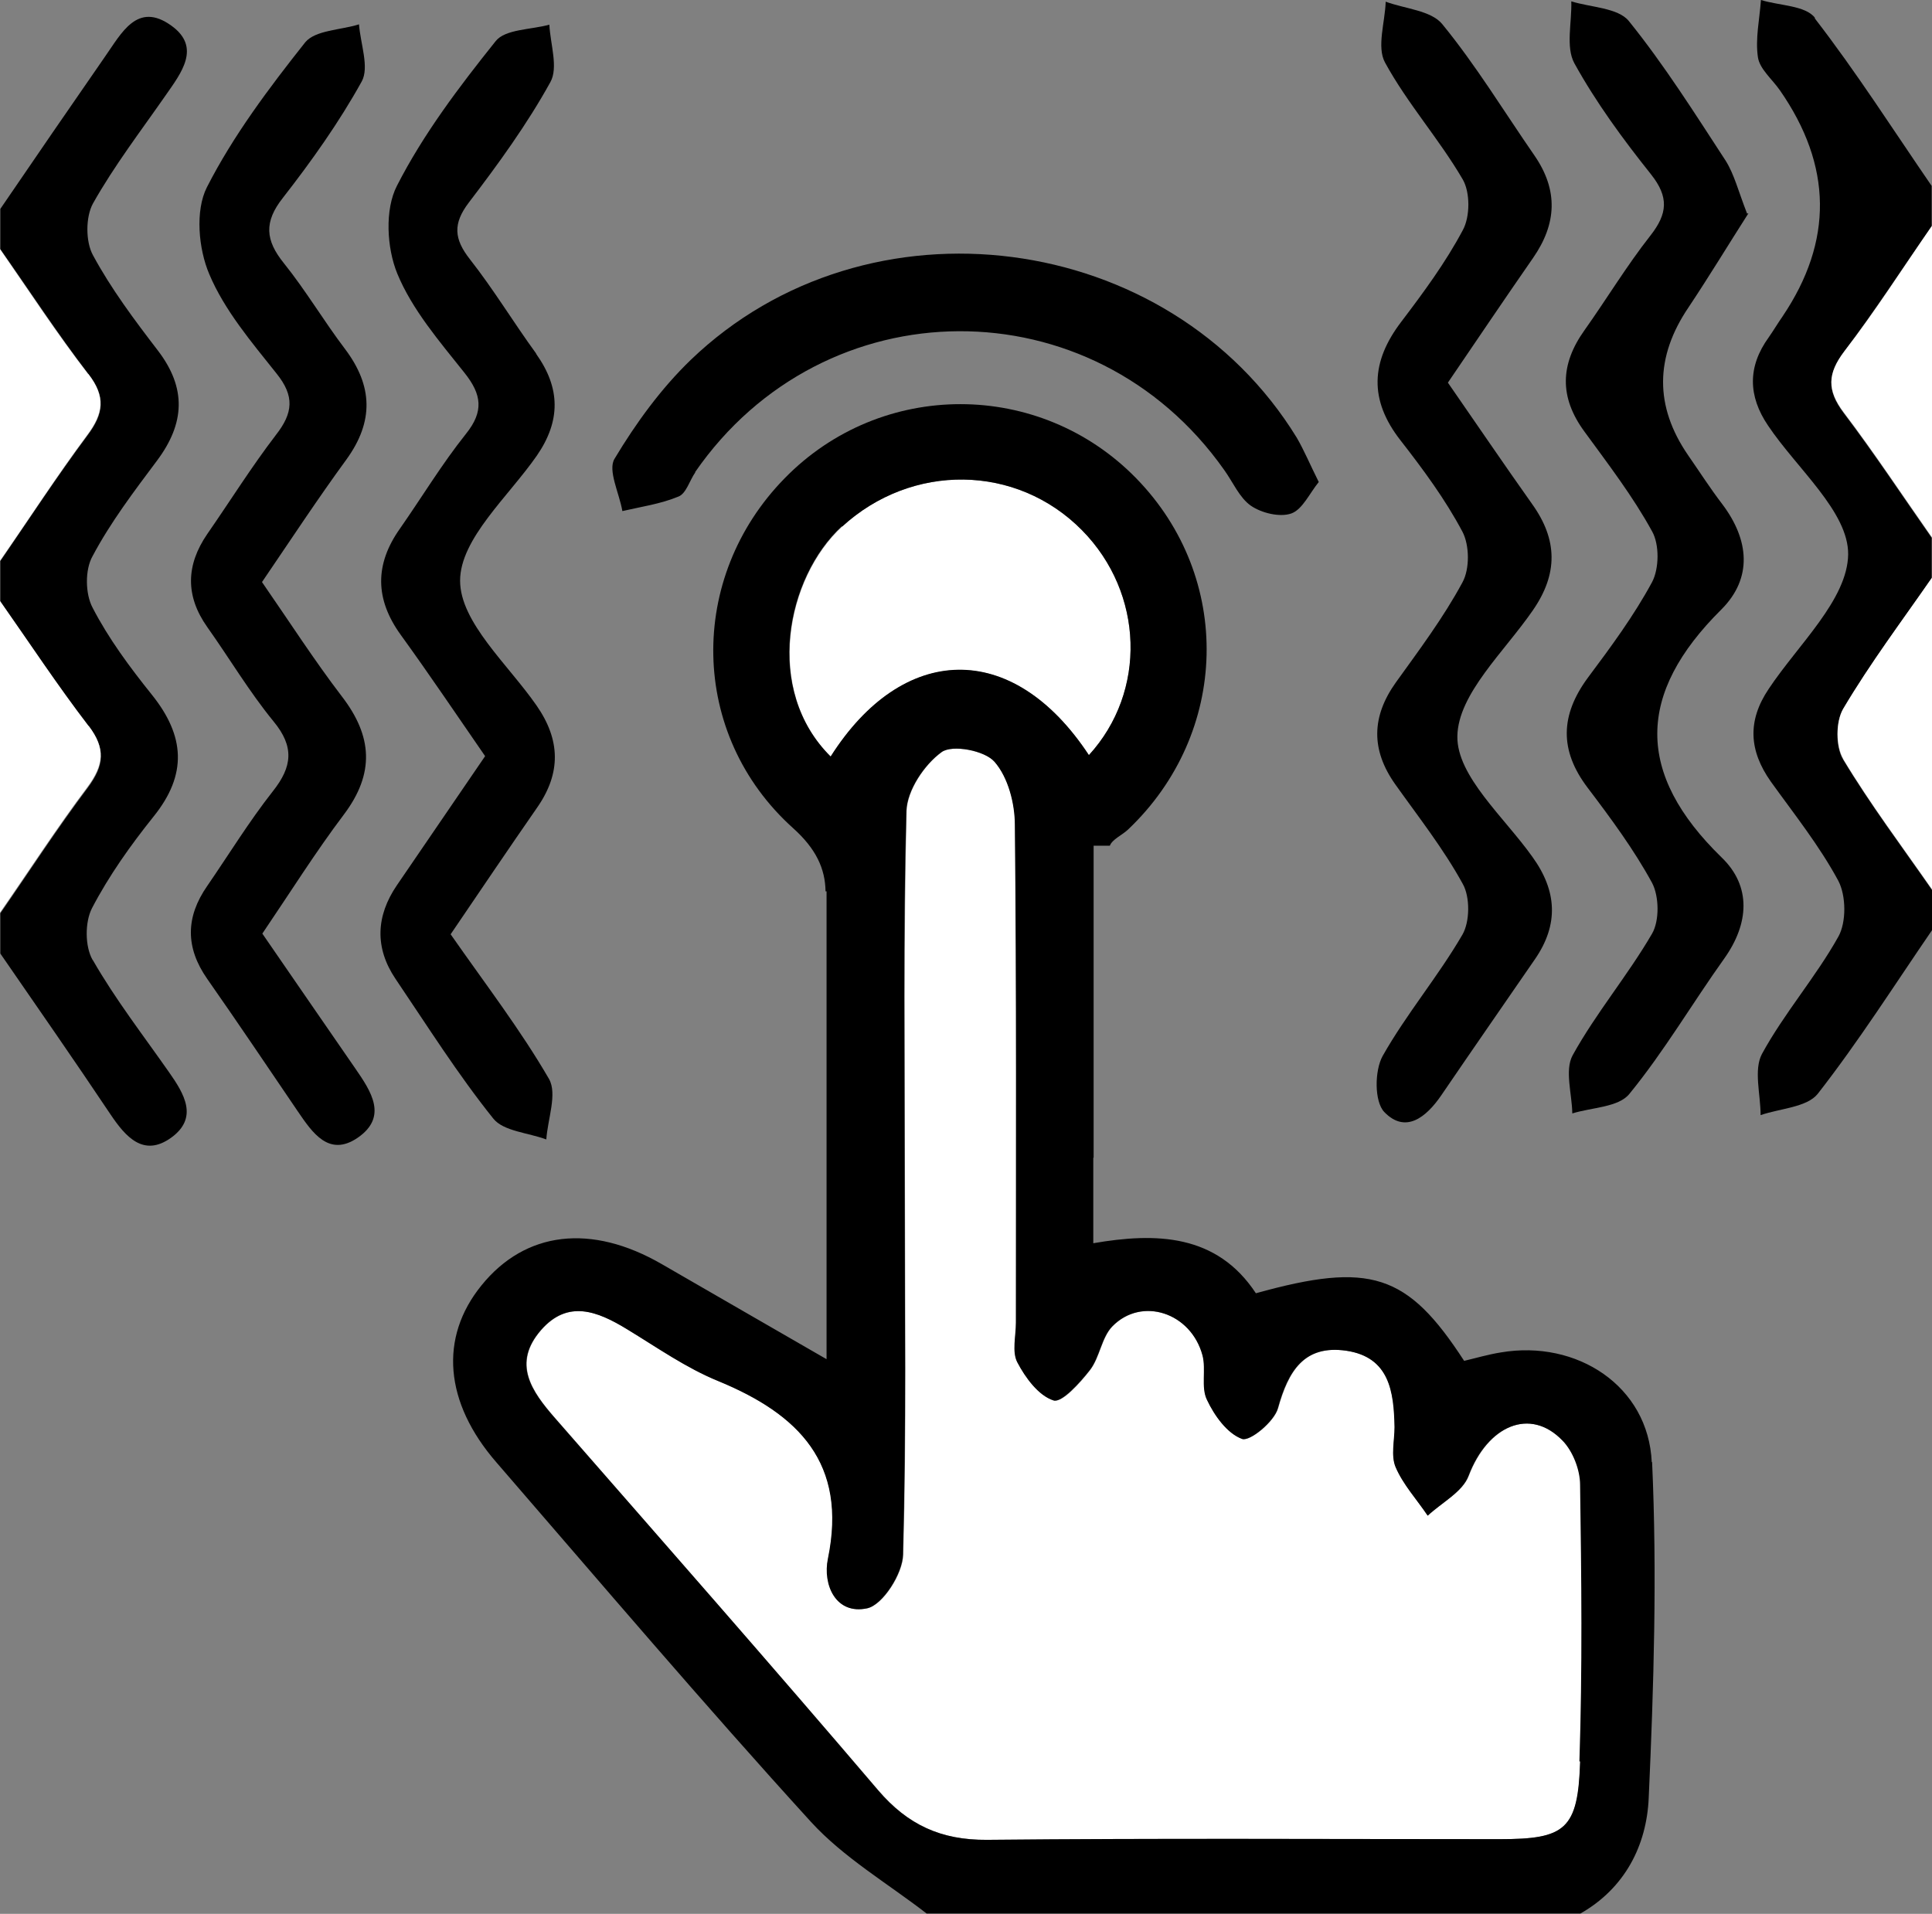 <?xml version="1.0" encoding="UTF-8"?>
<svg xmlns="http://www.w3.org/2000/svg" id="a" viewBox="0 0 57.15 56.62">
  <rect x="0" y="0" width="57.15" height="56.62" fill="#808080" stroke="none"/>
  <path d="M2.74,28.4c-.23-.4-.23-1.12-.02-1.53.5-.96,1.14-1.86,1.82-2.71,1.01-1.25.93-2.39-.05-3.61-.65-.81-1.28-1.66-1.75-2.57-.22-.41-.23-1.13,0-1.53.53-1,1.23-1.92,1.91-2.83.82-1.1.87-2.14.02-3.25-.69-.9-1.38-1.82-1.92-2.82-.22-.4-.22-1.13,0-1.53.63-1.12,1.42-2.15,2.15-3.2.46-.66,1.06-1.42.17-2.06-1.01-.73-1.48.23-1.96.91-1.04,1.5-2.07,3-3.1,4.51v1.19c.87,1.24,1.69,2.5,2.61,3.7.52.67.45,1.17-.03,1.81-.9,1.21-1.73,2.48-2.58,3.72v1.19c.87,1.24,1.7,2.5,2.62,3.7.51.67.45,1.16-.03,1.81-.91,1.21-1.73,2.48-2.59,3.72v1.19c1.09,1.58,2.19,3.16,3.26,4.76.45.67.98,1.27,1.79.69.82-.59.39-1.3-.06-1.94-.77-1.1-1.59-2.16-2.25-3.31Z"></path>
  <path d="M53.69.53c-.28-.37-1.05-.36-1.6-.53-.04.57-.17,1.14-.09,1.69.05.35.42.65.65.98q2.33,3.35.08,6.69c-.14.2-.27.42-.41.62-.63.87-.61,1.74-.02,2.61.85,1.27,2.38,2.55,2.37,3.81-.02,1.34-1.48,2.67-2.35,3.98-.64.95-.58,1.83.06,2.74.69.96,1.44,1.9,2,2.94.23.44.24,1.22,0,1.65-.67,1.2-1.6,2.26-2.26,3.47-.25.47-.04,1.2-.04,1.81.58-.2,1.37-.23,1.69-.63,1.21-1.55,2.27-3.22,3.38-4.84v-1.19c-.89-1.28-1.83-2.53-2.63-3.86-.23-.38-.22-1.12,0-1.5.8-1.33,1.74-2.58,2.62-3.87v-1.19c-.87-1.24-1.7-2.5-2.61-3.7-.49-.66-.48-1.15.02-1.81.91-1.2,1.73-2.47,2.59-3.71v-1.19c-1.14-1.66-2.23-3.37-3.46-4.96Z"></path>
  <path d="M2.61,11.07c-.92-1.19-1.75-2.46-2.61-3.7v9.22c.86-1.24,1.68-2.51,2.58-3.72.48-.64.55-1.14.03-1.81Z" fill="#fff"></path>
  <path d="M54.54,12.2c.91,1.2,1.74,2.46,2.61,3.7V6.68c-.86,1.24-1.67,2.52-2.59,3.71-.5.66-.52,1.15-.02,1.81Z" fill="#fff"></path>
  <path d="M2.62,21.48c-.92-1.2-1.75-2.46-2.62-3.7v9.22c.86-1.24,1.68-2.51,2.59-3.72.48-.65.54-1.14.03-1.81Z" fill="#fff"></path>
  <path d="M54.52,22.45c.8,1.33,1.74,2.58,2.63,3.86v-9.22c-.89,1.28-1.83,2.53-2.62,3.87-.23.38-.23,1.12,0,1.5Z" fill="#fff"></path>
  <path d="M7.76,27.62c.84-1.24,1.58-2.42,2.41-3.52.92-1.22.85-2.32-.06-3.5-.81-1.06-1.53-2.18-2.36-3.38.87-1.28,1.66-2.48,2.5-3.63.81-1.12.78-2.17-.04-3.26-.63-.83-1.16-1.73-1.81-2.54-.55-.68-.6-1.22-.03-1.94.85-1.09,1.66-2.23,2.33-3.44.23-.42-.04-1.12-.08-1.69-.54.17-1.29.17-1.59.53-1.07,1.35-2.13,2.76-2.91,4.29-.35.69-.25,1.82.07,2.57.45,1.07,1.25,2.01,1.99,2.94.54.67.49,1.17-.02,1.82-.72.94-1.35,1.95-2.03,2.93-.63.92-.65,1.83,0,2.75.66.93,1.24,1.91,1.96,2.79.62.75.56,1.34-.02,2.07-.7.89-1.3,1.87-1.94,2.8-.64.92-.65,1.82,0,2.75.91,1.3,1.79,2.61,2.68,3.92.43.63.92,1.36,1.77.78.9-.62.4-1.37-.07-2.05-.92-1.33-1.84-2.67-2.75-3.99Z"></path>
  <path d="M15.86,10.46c-.67-.92-1.26-1.9-1.96-2.79-.47-.6-.51-1.05-.03-1.68.87-1.14,1.72-2.31,2.41-3.56.24-.43,0-1.12-.03-1.7-.54.15-1.31.13-1.59.49-1.08,1.35-2.14,2.75-2.92,4.28-.36.7-.3,1.83.01,2.59.44,1.07,1.25,2.01,1.99,2.94.51.64.58,1.14.04,1.81-.71.89-1.3,1.87-1.95,2.8-.75,1.06-.74,2.09.03,3.15.84,1.16,1.64,2.35,2.49,3.58-.89,1.3-1.75,2.56-2.61,3.82-.62.91-.66,1.85-.04,2.77.94,1.39,1.84,2.82,2.89,4.13.3.38,1.04.42,1.57.62.04-.6.33-1.35.08-1.79-.84-1.45-1.87-2.79-2.91-4.28.89-1.31,1.72-2.54,2.56-3.75.71-1.02.69-2-.02-3.02-.84-1.21-2.26-2.46-2.26-3.69,0-1.24,1.43-2.49,2.27-3.7.71-1.03.7-2-.02-3.01Z"></path>
  <path d="M20.56,13.97c3.82-5.53,11.77-5.57,15.65-.07.26.36.45.82.79,1.06.32.22.86.35,1.2.23.33-.12.54-.6.81-.93-.26-.52-.43-.93-.65-1.31-3.78-6.16-12.7-7.33-17.93-2.3-.88.85-1.62,1.87-2.25,2.92-.21.34.14,1.02.23,1.55.56-.13,1.13-.21,1.66-.43.23-.09.33-.48.5-.72Z"></path>
  <path d="M51.68,6.32c-.26-.67-.38-1.16-.63-1.56-.92-1.41-1.82-2.84-2.87-4.14-.32-.39-1.12-.4-1.7-.58.02.62-.17,1.35.09,1.83.64,1.16,1.44,2.25,2.27,3.29.53.67.49,1.16-.02,1.81-.7.89-1.29,1.87-1.95,2.8-.72,1.01-.75,1.98,0,3,.7.96,1.43,1.91,2,2.95.22.39.21,1.1,0,1.5-.54,1-1.22,1.92-1.9,2.83-.81,1.1-.85,2.14-.01,3.25.69.91,1.37,1.83,1.91,2.82.21.4.22,1.12,0,1.5-.72,1.24-1.66,2.35-2.35,3.6-.24.44-.02,1.14-.01,1.72.58-.18,1.37-.18,1.69-.58,1.03-1.26,1.86-2.68,2.81-4.01.73-1.03.8-2.13-.08-2.98-2.56-2.49-2.52-4.85-.01-7.34.93-.93.82-2.06.03-3.11-.36-.47-.68-.97-1.02-1.46q-1.48-2.16.02-4.37c.62-.93,1.2-1.89,1.77-2.78Z"></path>
  <path d="M45.39,4.6c-.9-1.3-1.73-2.67-2.73-3.89-.33-.4-1.1-.45-1.67-.66-.02.61-.27,1.34-.02,1.8.66,1.21,1.6,2.26,2.3,3.46.22.38.22,1.1,0,1.5-.51.96-1.16,1.84-1.82,2.71-.9,1.18-.96,2.31-.02,3.51.67.86,1.32,1.74,1.83,2.7.21.4.22,1.1,0,1.5-.56,1.04-1.28,2-1.97,2.96-.72,1.01-.74,1.99-.02,3.01.69.97,1.43,1.91,2,2.95.22.39.21,1.12-.01,1.5-.72,1.24-1.66,2.35-2.36,3.59-.24.43-.25,1.35.05,1.66.63.65,1.24.15,1.68-.49.92-1.35,1.85-2.69,2.78-4.04.7-1.02.65-2.01-.08-3.02-.83-1.17-2.24-2.39-2.22-3.57.02-1.25,1.39-2.5,2.23-3.72.75-1.08.74-2.09-.02-3.15-.83-1.17-1.63-2.35-2.49-3.59.85-1.25,1.68-2.48,2.52-3.69.7-1.01.75-2,.04-3.03Z"></path>
  <path d="M46.23,42.62c-.96-1-2.21-.45-2.78,1.04-.18.48-.8.79-1.21,1.18-.33-.48-.73-.92-.95-1.44-.15-.33-.03-.78-.03-1.18-.02-1.04-.15-2.07-1.43-2.26-1.25-.18-1.71.6-2.02,1.7-.11.4-.83.99-1.06.91-.44-.16-.82-.69-1.04-1.16-.18-.37-.02-.89-.13-1.31-.34-1.26-1.8-1.75-2.67-.86-.32.33-.37.91-.66,1.29-.29.38-.83.98-1.08.9-.44-.15-.83-.67-1.07-1.13-.16-.31-.04-.78-.04-1.17,0-4.91.02-9.81-.03-14.72,0-.64-.2-1.41-.6-1.87-.29-.33-1.26-.52-1.57-.29-.51.37-1.02,1.13-1.04,1.74-.09,3.67-.05,7.33-.05,11h0c0,3.67.05,7.34-.05,11-.01.57-.6,1.49-1.06,1.59-.93.2-1.32-.7-1.16-1.47.58-2.82-.86-4.26-3.24-5.25-.95-.39-1.82-1-2.71-1.54-.87-.53-1.74-.88-2.54.03-.86.99-.28,1.81.42,2.61,3.19,3.66,6.4,7.31,9.55,11,.88,1.03,1.86,1.48,3.22,1.47,5.06-.05,10.11-.02,15.17-.02,1.94,0,2.31-.28,2.38-2.3.09-2.72.06-5.45.02-8.18,0-.45-.22-.99-.52-1.31Z" fill="#fff"></path>
  <path d="M32.21,22.34c1.72-1.88,1.63-4.79-.2-6.65-1.94-1.97-5.04-2-7.1-.11-1.64,1.51-2.32,4.84-.33,6.81,2.11-3.35,5.37-3.49,7.64-.04Z" fill="#fff"></path>
  <path d="M48.86,43.26c-.1-2.26-2.22-3.63-4.46-3.25-.38.06-.75.17-1.09.25-1.68-2.59-2.78-2.94-6.16-2-1.16-1.76-2.96-1.8-4.81-1.48v-2.53h.01v-9.23h.48c.07-.19.36-.31.54-.48,3-2.85,3.11-7.45.24-10.39-2.85-2.92-7.54-2.93-10.4,0-2.88,2.94-2.83,7.58.25,10.35.68.61.95,1.2.96,1.87h.03v13.84c-1.73-1-3.3-1.9-4.87-2.81-2.09-1.21-4.04-.98-5.34.63-1.25,1.54-1.1,3.46.45,5.24,3.08,3.56,6.13,7.15,9.3,10.63.97,1.06,2.27,1.82,3.42,2.71h19.34c1.32-.75,1.96-2.02,2.02-3.42.15-3.31.25-6.63.1-9.94ZM24.91,15.58c2.06-1.89,5.16-1.86,7.1.11,1.83,1.86,1.92,4.77.2,6.65-2.27-3.45-5.52-3.3-7.64.04-1.99-1.97-1.31-5.3.33-6.81ZM46.74,52.11c-.06,2.02-.44,2.3-2.38,2.3-5.06,0-10.11-.03-15.17.02-1.35.01-2.34-.44-3.22-1.47-3.15-3.7-6.35-7.34-9.55-11-.7-.8-1.28-1.62-.42-2.61.79-.91,1.67-.56,2.54-.03.89.54,1.75,1.15,2.71,1.54,2.38.98,3.82,2.43,3.24,5.25-.16.77.23,1.67,1.16,1.47.46-.1,1.05-1.03,1.06-1.59.1-3.67.05-7.33.05-11h0c0-3.67-.05-7.34.05-11,.02-.61.53-1.37,1.04-1.74.32-.23,1.28-.05,1.57.29.4.46.6,1.23.6,1.87.05,4.91.03,9.81.03,14.72,0,.4-.12.86.04,1.17.24.46.63.99,1.07,1.13.24.08.78-.52,1.08-.9.29-.38.34-.96.66-1.29.87-.89,2.33-.41,2.67.86.11.42-.05.94.13,1.31.22.47.6,1,1.04,1.16.23.08.95-.51,1.06-.91.3-1.09.77-1.88,2.02-1.7,1.28.19,1.41,1.21,1.43,2.26,0,.4-.11.84.03,1.18.22.52.63.96.95,1.44.42-.39,1.03-.7,1.21-1.18.56-1.48,1.82-2.04,2.78-1.04.31.32.52.87.52,1.31.04,2.73.07,5.45-.02,8.18Z"></path>
</svg>
